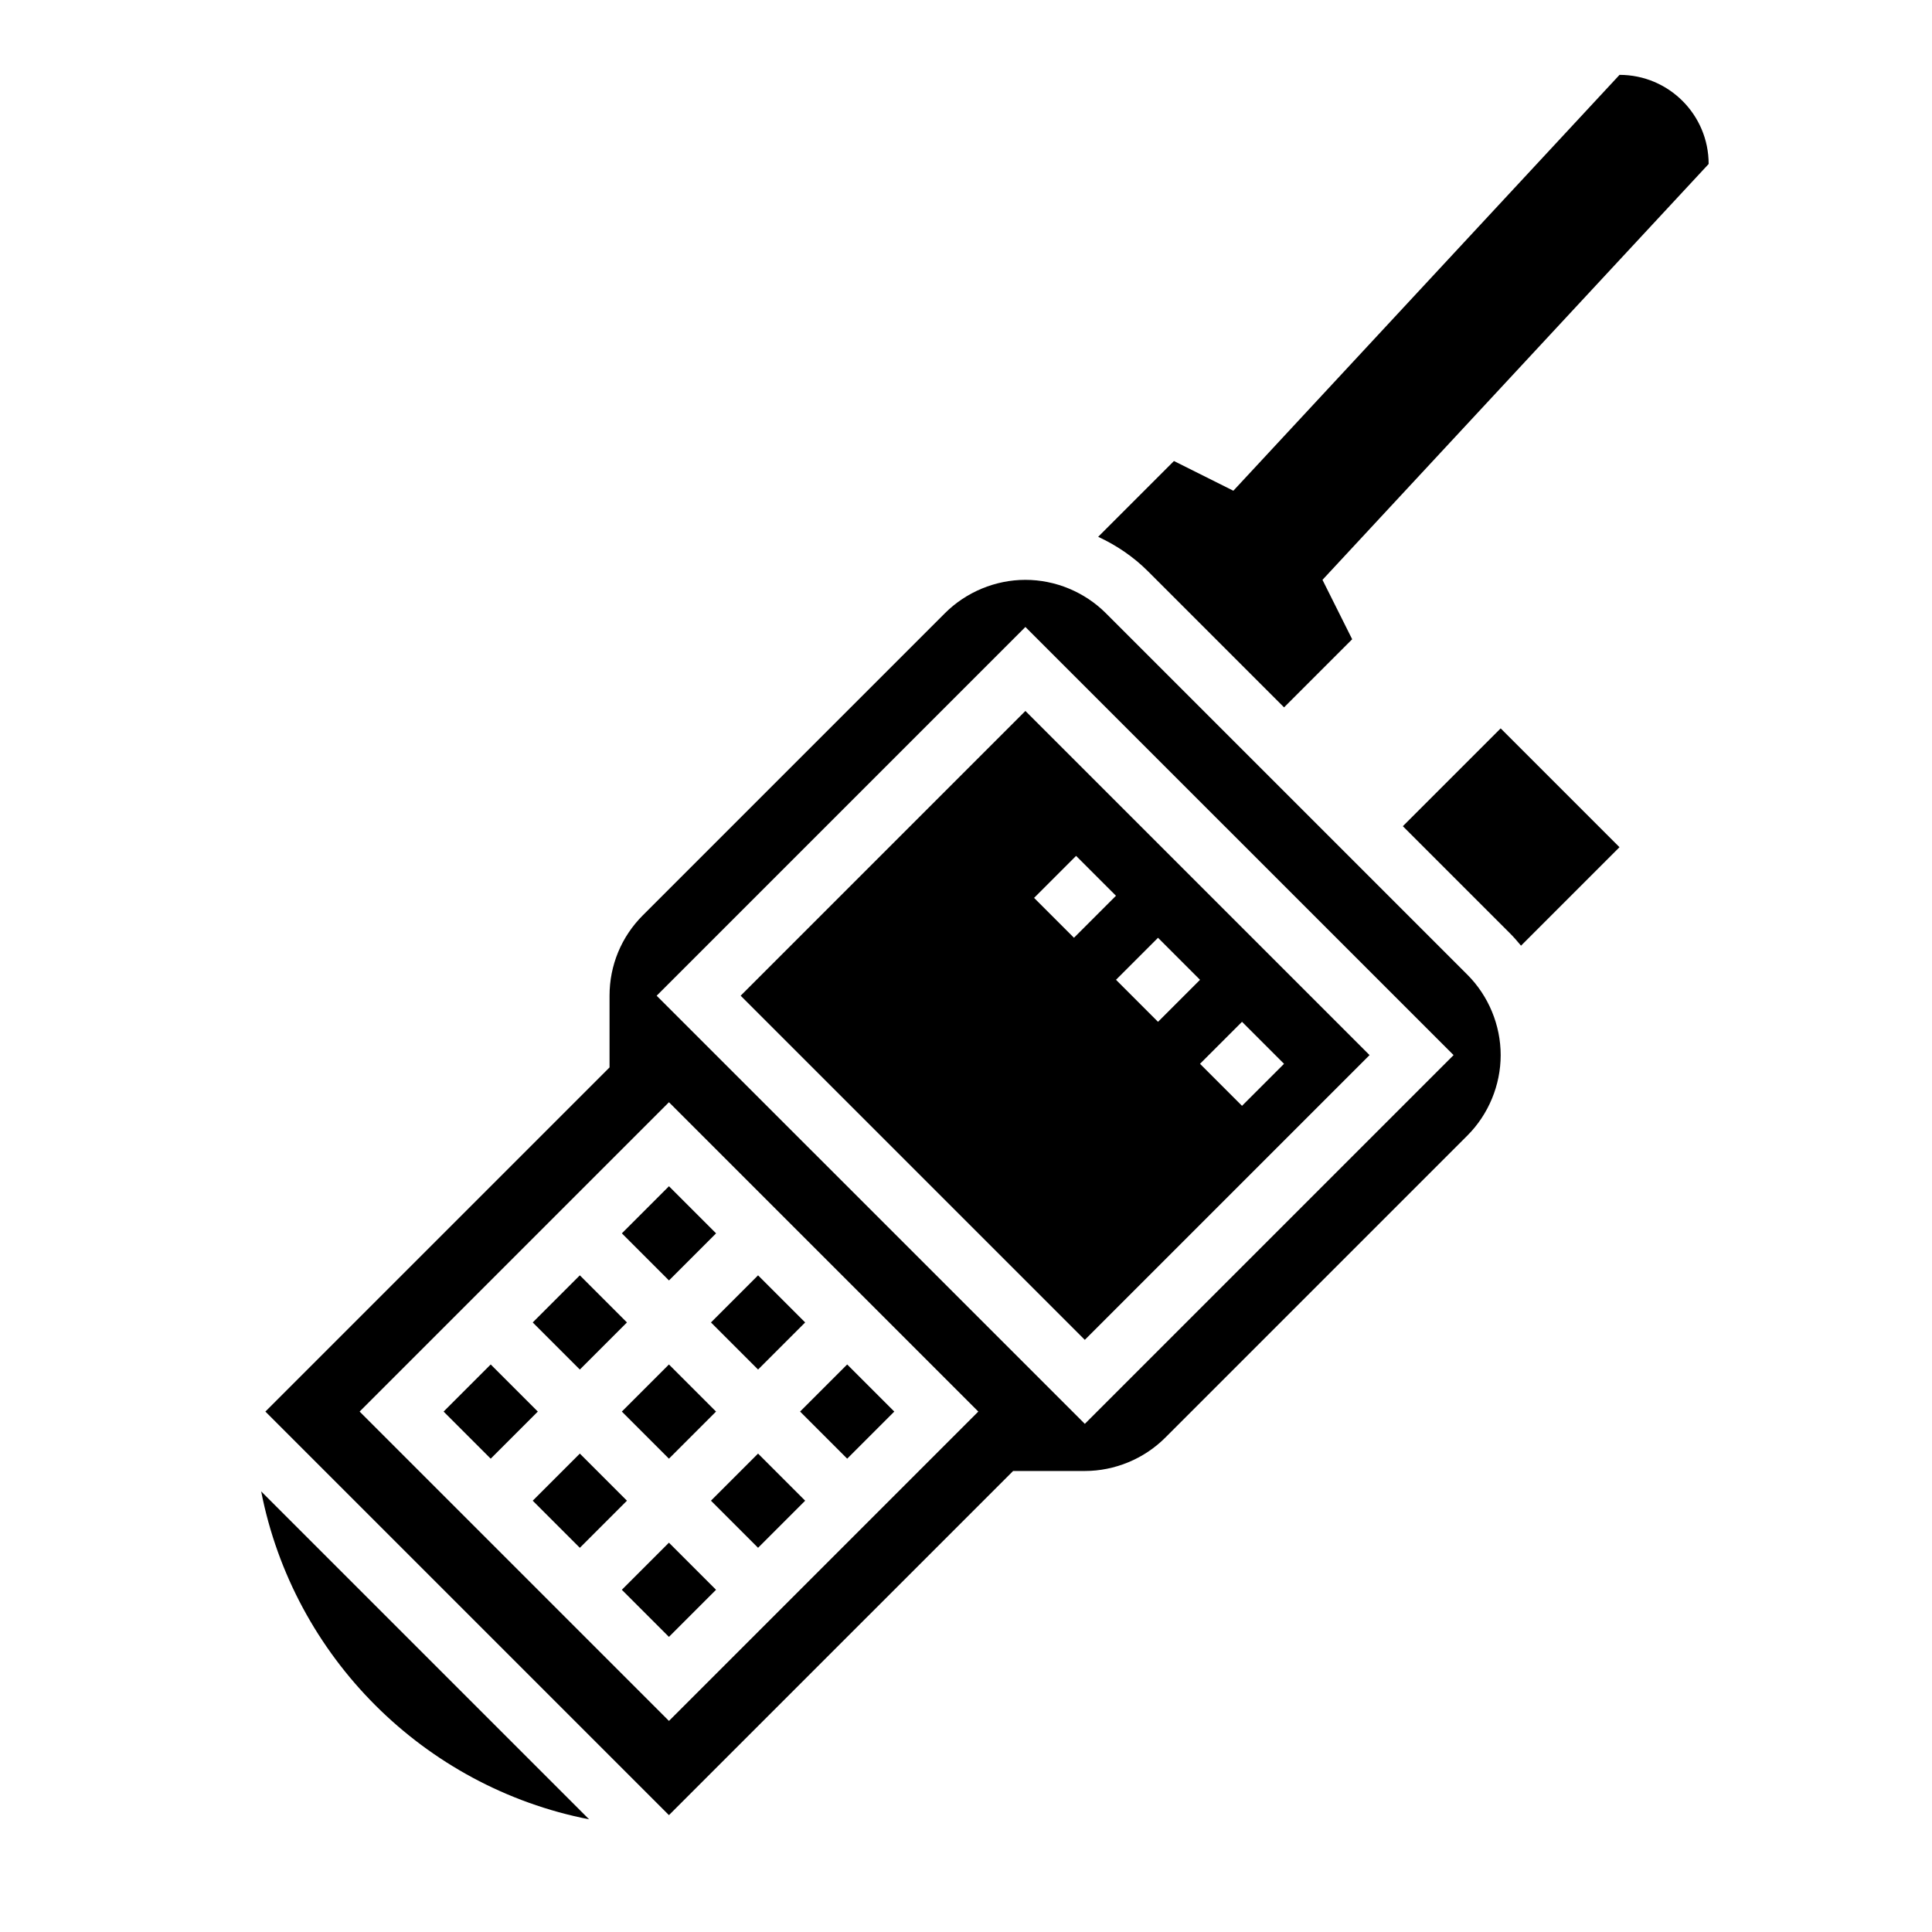 <?xml version="1.0" encoding="UTF-8"?>
<!-- Uploaded to: ICON Repo, www.svgrepo.com, Generator: ICON Repo Mixer Tools -->
<svg fill="#000000" width="800px" height="800px" version="1.1" viewBox="144 144 512 512" xmlns="http://www.w3.org/2000/svg">
 <g>
  <path d="m515.77 362.95 28.23 28.23c1.094 1.094 2.117 2.234 3.086 3.434l26.094-26.098-31.488-31.488z"/>
  <path d="m484.29 331.46 18.051-18.051-7.871-15.742 102.34-110.21c0-13.043-10.57-23.617-23.617-23.617l-102.34 110.21-15.742-7.871-20.082 20.082c4.848 2.25 9.344 5.289 13.16 9.102z"/>
  <path d="m308.79 565.31 12.484-12.484 12.484 12.484-12.484 12.484z"/>
  <path d="m285.18 541.7 12.484-12.484 12.484 12.484-12.484 12.484z"/>
  <path d="m356.03 518.08 12.484-12.484 12.484 12.484-12.484 12.484z"/>
  <path d="m332.41 541.7 12.484-12.484 12.484 12.484-12.484 12.484z"/>
  <path d="m332.41 494.46 12.484-12.484 12.484 12.484-12.484 12.484z"/>
  <path d="m300.12 626.14-86.906-86.906c8.574 43.809 43.098 78.336 86.906 86.906z"/>
  <path d="m261.56 518.08 12.484-12.484 12.484 12.484-12.484 12.484z"/>
  <path d="m285.18 494.46 12.484-12.484 12.484 12.484-12.484 12.484z"/>
  <path d="m308.79 518.08 12.484-12.484 12.484 12.484-12.484 12.484z"/>
  <path d="m308.8 470.85 12.484-12.484 12.484 12.484-12.484 12.484z"/>
  <path d="m340.28 407.87 91.207 91.203 75.461-75.461-91.207-91.203zm144 18.051-11.133 11.133-11.133-11.133 11.133-11.133zm-33.395-33.402 11.133 11.141-11.133 11.133-11.133-11.141zm-21.711-21.703 10.57 10.57-11.133 11.133-10.57-10.57z"/>
  <path d="m437.05 306.49c-5.613-5.606-13.375-8.824-21.309-8.824-7.934 0-15.695 3.219-21.309 8.824l-80.074 80.074c-5.691 5.691-8.824 13.262-8.824 21.309v19.004l-91.207 91.203 106.95 106.95 91.207-91.203h19.004c7.934 0 15.695-3.211 21.309-8.824l80.074-80.074c5.613-5.613 8.824-13.375 8.824-21.312 0-7.934-3.211-15.695-8.824-21.309zm-115.77 293.57-81.977-81.98 81.977-81.977 81.98 81.977zm110.21-78.723-113.47-113.46 97.723-97.723 113.47 113.46z"/>
 </g>
</svg>
